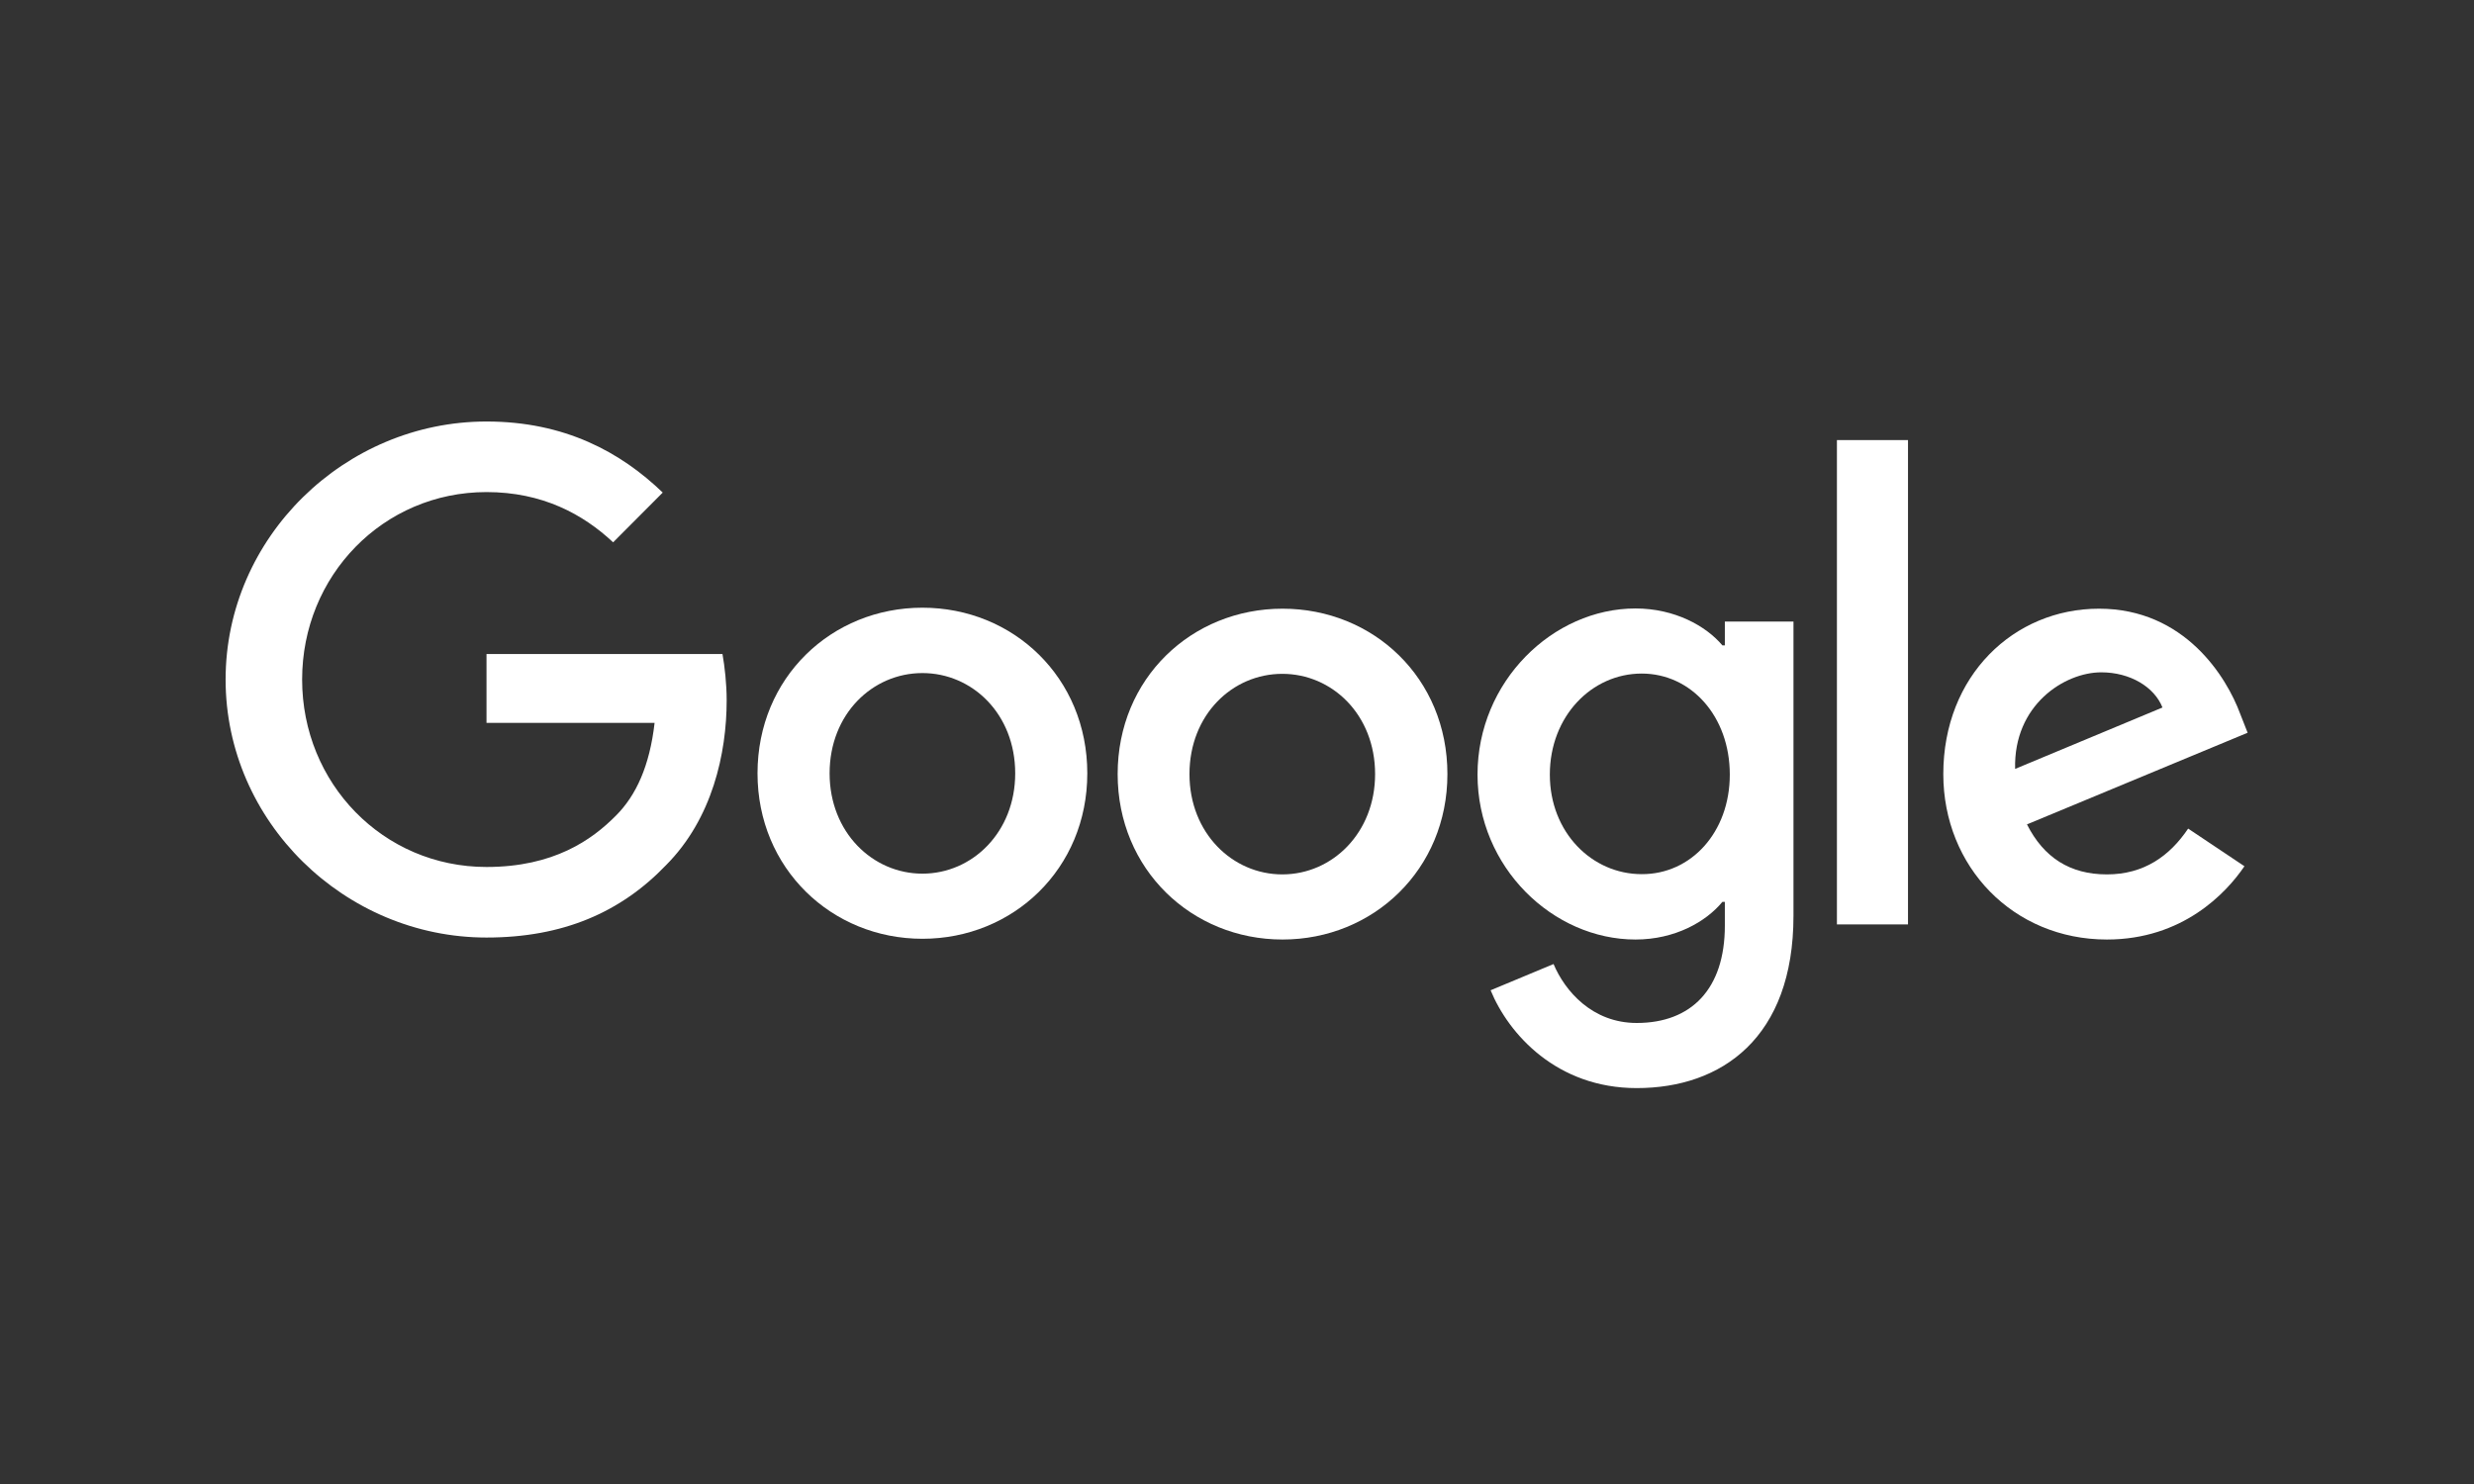 <svg width="100" height="60" viewBox="0 0 100 60" fill="none" xmlns="http://www.w3.org/2000/svg">
<rect x="0" y="0" width="100" height="60" fill="#333333" stroke="none"/>
<g clip-path="url(#clip0_1_2)">
<path d="M88.446 33.501L90.721 35.023C89.982 36.114 88.216 37.986 85.163 37.986C81.372 37.986 78.549 35.043 78.549 31.298C78.549 27.314 81.402 24.61 84.844 24.61C88.306 24.61 90.002 27.374 90.551 28.865L90.85 29.626L81.931 33.331C82.609 34.672 83.667 35.353 85.163 35.353C86.66 35.353 87.698 34.612 88.446 33.501ZM81.452 31.088L87.408 28.605C87.079 27.774 86.101 27.183 84.934 27.183C83.447 27.183 81.382 28.505 81.452 31.088Z" fill="white"/>
<path d="M74.249 17.793H77.122V37.375H74.249V17.793Z" fill="white"/>
<path d="M69.719 25.131H72.493V37.025C72.493 41.961 69.59 43.993 66.157 43.993C62.925 43.993 60.979 41.811 60.251 40.038L62.795 38.977C63.254 40.069 64.362 41.36 66.157 41.36C68.362 41.36 69.719 39.989 69.719 37.425V36.464H69.619C68.961 37.265 67.704 37.986 66.108 37.986C62.775 37.986 59.722 35.073 59.722 31.318C59.722 27.544 62.775 24.601 66.108 24.601C67.694 24.601 68.961 25.311 69.619 26.092H69.719V25.131ZM69.919 31.318C69.919 28.956 68.352 27.233 66.357 27.233C64.342 27.233 62.645 28.956 62.645 31.318C62.645 33.651 64.342 35.343 66.357 35.343C68.352 35.353 69.919 33.651 69.919 31.318Z" fill="white"/>
<path d="M43.949 31.268C43.949 35.123 40.956 37.956 37.284 37.956C33.613 37.956 30.619 35.113 30.619 31.268C30.619 27.394 33.613 24.57 37.284 24.57C40.956 24.57 43.949 27.394 43.949 31.268ZM41.035 31.268C41.035 28.865 39.299 27.213 37.284 27.213C35.269 27.213 33.533 28.865 33.533 31.268C33.533 33.651 35.269 35.323 37.284 35.323C39.299 35.323 41.035 33.651 41.035 31.268Z" fill="white"/>
<path d="M58.505 31.298C58.505 35.153 55.512 37.986 51.84 37.986C48.169 37.986 45.176 35.153 45.176 31.298C45.176 27.424 48.169 24.61 51.84 24.61C55.512 24.61 58.505 27.414 58.505 31.298ZM55.582 31.298C55.582 28.895 53.846 27.244 51.831 27.244C49.815 27.244 48.079 28.895 48.079 31.298C48.079 33.681 49.815 35.353 51.831 35.353C53.856 35.353 55.582 33.671 55.582 31.298Z" fill="white"/>
<path d="M19.665 35.053C15.485 35.053 12.212 31.669 12.212 27.474C12.212 23.279 15.485 19.895 19.665 19.895C21.92 19.895 23.566 20.786 24.783 21.927L26.788 19.915C25.092 18.283 22.828 17.042 19.665 17.042C13.938 17.042 9.119 21.727 9.119 27.474C9.119 33.221 13.938 37.906 19.665 37.906C22.758 37.906 25.092 36.885 26.918 34.983C28.794 33.1 29.372 30.457 29.372 28.315C29.372 27.644 29.293 26.953 29.203 26.443H19.665V29.226H26.459C26.26 30.968 25.711 32.159 24.903 32.97C23.925 33.961 22.378 35.053 19.665 35.053Z" fill="white"/>
</g>
<defs>
<clipPath id="clip0_1_2">
<rect width="82" height="27" fill="white" transform="translate(9 17)"/>
</clipPath>
</defs>
</svg>
